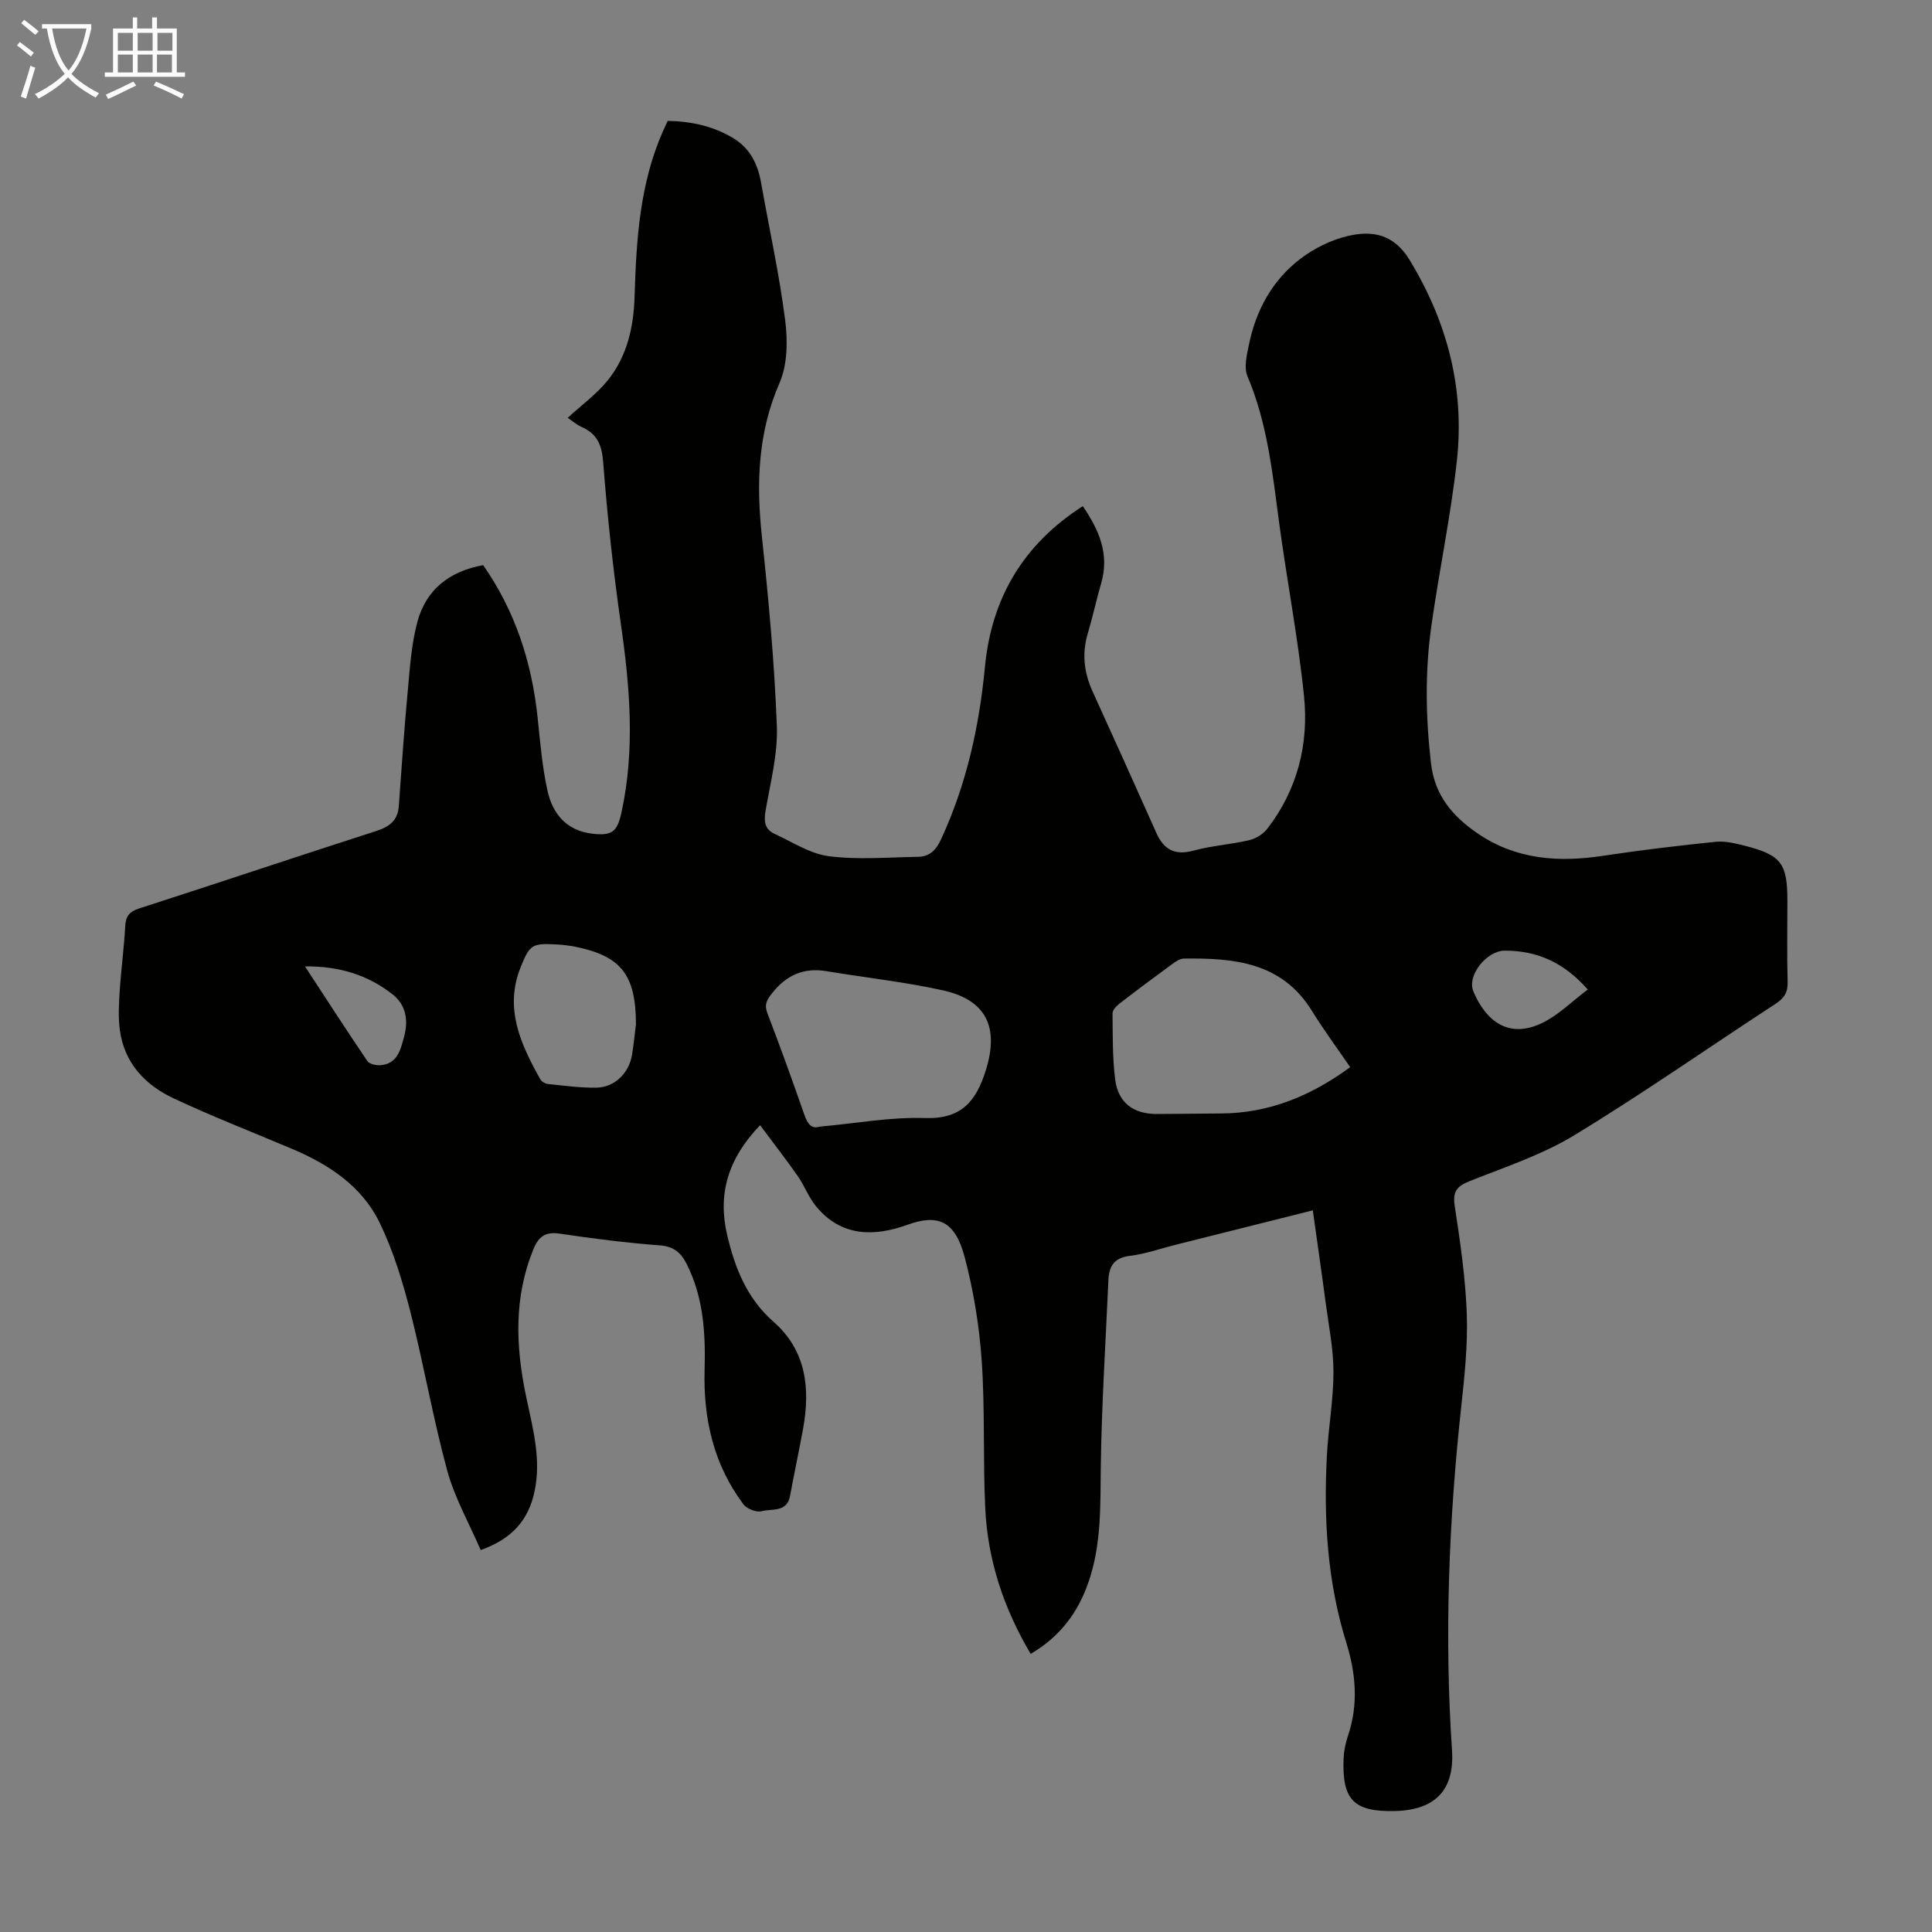 <svg enable-background="new 0 0 400 400" viewBox="0 0 400 400" xmlns="http://www.w3.org/2000/svg"><rect x="0" y="0" width="400" height="400" fill="#808080" stroke="none"/><path d="m213.39 342.42c-5.6-9.45-8.91-19.45-9.41-30.21-.48-10.16-.03-20.38-.73-30.52-.5-7.21-1.69-14.48-3.54-21.47-1.99-7.52-5.57-8.9-11.81-6.65-6.91 2.5-13.75 2.53-18.96-3.84-1.54-1.88-2.4-4.28-3.81-6.29-2.4-3.43-4.97-6.73-7.76-10.48-6.69 6.96-8.8 14.29-6.82 22.73 1.6 6.81 4.07 13.12 9.61 17.98 6.79 5.95 7.62 13.83 6.1 22.19-.84 4.62-1.84 9.2-2.68 13.82-.64 3.53-3.78 2.62-5.89 3.2-1.08.29-3.08-.49-3.79-1.45-6.15-8.22-8.3-17.65-8.02-27.79.21-7.54-.21-14.98-3.7-21.92-1.2-2.38-2.67-3.66-5.58-3.88-6.91-.52-13.8-1.4-20.66-2.42-2.99-.45-4.41.53-5.51 3.24-4.07 9.97-3.67 20.08-1.53 30.34 1.36 6.55 3.24 13.05 1.75 19.88-1.27 5.86-4.66 9.75-11.13 12.04-2.37-5.5-5.39-10.8-6.94-16.5-2.96-10.87-4.86-22.03-7.65-32.95-1.6-6.25-3.53-12.56-6.34-18.34-3.66-7.53-10.46-12.03-18.06-15.24-8.21-3.48-16.54-6.71-24.61-10.5-5.9-2.77-10.2-7.33-11.11-14.16-.35-2.63-.2-5.36-.03-8.03.29-4.46.9-8.91 1.14-13.37.11-2.09.79-3.07 2.88-3.74 16.38-5.28 32.69-10.76 49.07-16.03 2.75-.89 4.48-2.16 4.7-5.17.58-8.02 1.12-16.04 1.87-24.04.44-4.76.75-9.62 2-14.19 1.8-6.59 6.6-10.39 13.59-11.65 6.63 9.48 10.06 20.06 11.27 31.48.54 5.1.95 10.26 2.06 15.26 1.06 4.76 3.96 8.24 9.29 8.86 3.99.46 5.12-.36 5.98-4.24 2.91-13.13 1.78-26.21-.11-39.36-1.59-11.06-2.78-22.2-3.64-33.34-.28-3.58-1.25-5.85-4.46-7.27-1.08-.48-2.01-1.31-2.88-1.9 2.85-2.62 5.97-4.88 8.29-7.76 3.99-4.95 5.36-10.99 5.55-17.26.36-11.78 1.05-23.49 5.95-34.48.27-.61.56-1.21.91-1.97 4.88.09 9.52 1.08 13.71 3.66 3.36 2.08 4.95 5.31 5.62 9.12 1.67 9.46 3.76 18.87 4.98 28.39.55 4.28.51 9.26-1.16 13.09-4.53 10.4-4.81 20.91-3.64 31.88 1.39 13.01 2.59 26.07 3.09 39.14.22 5.82-1.34 11.72-2.34 17.55-.37 2.16-.19 3.83 1.85 4.77 3.71 1.7 7.38 4.15 11.27 4.64 6.03.77 12.23.22 18.36.13 2.44-.03 3.79-1.31 4.88-3.68 5.22-11.32 7.88-23.25 9.05-35.57 1.36-14.27 7.87-25.39 20.27-33.36 3.37 4.94 5.57 9.93 3.8 15.99-1 3.43-1.74 6.93-2.76 10.35-1.25 4.17-.8 8.11.99 12.03 4.44 9.75 8.85 19.52 13.21 29.31 1.55 3.47 3.84 4.68 7.69 3.64 3.76-1.02 7.72-1.27 11.53-2.16 1.37-.32 2.89-1.26 3.75-2.38 6.25-8.1 8.61-17.55 7.59-27.48-1.24-12.11-3.58-24.1-5.19-36.18-1.36-10.19-2.43-20.39-6.52-30.02-.77-1.82-.13-4.41.31-6.55 1.46-7.13 4.85-13.33 10.64-17.75 2.84-2.17 6.34-3.9 9.8-4.72 5.07-1.21 9.55-.43 12.82 4.95 7.85 12.91 11.44 26.74 9.78 41.65-1.27 11.43-3.66 22.72-5.27 34.11-1.34 9.45-1.18 18.92-.08 28.45.78 6.72 4.53 11 9.63 14.5 7.94 5.45 16.79 6.06 26.04 4.65 7.71-1.17 15.47-2.09 23.23-2.89 1.94-.2 4.02.29 5.95.78 7.67 1.95 8.94 3.64 8.94 11.44 0 5.6-.11 11.2.05 16.79.06 2.2-.74 3.38-2.54 4.56-13.87 9.04-27.44 18.56-41.58 27.15-6.7 4.08-14.38 6.61-21.74 9.54-2.62 1.05-3.51 2.13-3.07 5.08 1.12 7.4 2.23 14.86 2.5 22.33.23 6.45-.46 12.96-1.16 19.4-2.57 23.63-3.49 47.27-1.9 71.02.56 8.37-3.61 12.42-11.97 12.58-8.39.16-10.83-2.35-10.47-10.95.07-1.54.4-3.12.89-4.59 2.21-6.54 1.66-12.94-.36-19.42-3.91-12.55-4.67-25.48-4-38.51.3-5.81 1.36-11.59 1.37-17.39.01-4.76-.97-9.53-1.6-14.28-.83-6.3-1.75-12.59-2.68-19.23-9.71 2.44-19.1 4.79-28.49 7.15-3.14.79-6.25 1.9-9.44 2.28-3.29.4-4.27 2.24-4.39 5.07-.56 12.84-1.4 25.67-1.57 38.51-.11 8.08.15 16.11-2.52 23.88-2.15 6.31-5.91 11.38-12 14.94zm66.15-121.47c-2.72-3.98-5.5-7.73-7.94-11.69-6.22-10.06-16.13-10.93-26.45-10.8-.8.01-1.67.56-2.36 1.07-3.7 2.7-7.37 5.44-10.99 8.24-.64.5-1.46 1.34-1.46 2.02.04 4.56-.02 9.17.54 13.68.6 4.83 3.78 7.19 8.63 7.17 4.47-.02 8.94-.08 13.41-.11 9.84-.08 18.44-3.6 26.62-9.58zm-109.83 12.31c7.55-.68 14.69-2.02 21.78-1.78 7.55.26 10.6-3.47 12.6-9.85 2.79-8.89.18-14.59-8.91-16.6-7.93-1.75-16.05-2.62-24.07-3.96-4.76-.79-8.35.85-11.3 4.62-1.08 1.38-1.61 2.31-.93 4.08 2.67 6.98 5.21 14.01 7.67 21.07.64 1.86 1.48 2.96 3.16 2.42zm-38.04-21.22c-.04-10.2-3.05-14.1-12.57-16.03-1.31-.26-2.65-.41-3.99-.48-4.98-.27-5.46.09-7.32 4.73-3.43 8.57.03 15.93 4.06 23.18.27.49 1.03.93 1.6.99 3.33.34 6.68.81 10.02.76 3.79-.06 6.79-3.04 7.39-6.84.34-2.1.55-4.21.81-6.31zm197.06-7.17c-5.01-5.68-10.55-8.06-17.19-8.05-3.69 0-7.91 5.11-6.48 8.48 2.5 5.91 7.19 9.98 14.37 6.43 3.31-1.64 6.05-4.42 9.3-6.86zm-265.59-4.79c4.57 6.98 8.67 13.34 12.92 19.6.42.62 1.78.92 2.67.86 3.58-.25 4.2-3.23 4.93-5.89.91-3.35.45-6.58-2.43-8.82-5.09-3.97-10.93-5.81-18.09-5.75z" fill="#010100"/><g fill="#fafbfa"><path d="m6.4 11.7c-1-.8-1.9-1.6-2.9-2.3l.6-.7c.9.7 1.9 1.4 2.9 2.2zm-2.1 8.3c.7-2.1 1.4-4.2 2-6.4.2.1.6.3 1 .4-.7 2.3-1.3 4.4-1.9 6.4zm3-12.8c-1.1-.9-2.1-1.7-2.9-2.4l.6-.7c1 .8 2 1.5 3 2.4zm1.4-1.3v-.9h10.2v.9c-.9 4.2-2.3 7.3-4.1 9.4 1.3 1.4 3.2 2.7 5.7 4-.2.2-.4.5-.7.9-2.5-1.4-4.4-2.7-5.7-4.2-1.4 1.5-3.5 3-6.1 4.4 0 0 0 0-.1-.1-.3-.4-.5-.7-.7-.8 2.7-1.3 4.7-2.8 6.2-4.2-1.8-2.2-3-5.3-3.7-9.4zm9.2 0h-7.1c.6 3.8 1.7 6.7 3.4 8.7 1.7-2 2.9-4.8 3.7-8.7z"/><path d="m31.6 3.6h.9v2.3h4.1v9.1h1.7v.9h-16.6v-.9h1.7v-9.1h4.1v-2.3h.9v2.3h3.1v-2.3zm-4 13.3.6.8c-1.9.9-3.8 1.9-5.8 2.8-.2-.3-.3-.6-.5-.9 2-.9 3.9-1.8 5.7-2.7zm-3.2-10.1v3.7h3.1v-3.7zm0 4.5v3.7h3.1v-3.7zm4.1-4.5v3.7h3.1v-3.7zm0 4.5v3.7h3.1v-3.7zm9.1 9.1c-2.1-1.1-4.1-2-5.8-2.7l.5-.8c2.2.9 4.1 1.8 5.8 2.6zm-1.9-13.6h-3.1v3.7h3.1zm-3.2 4.5v3.7h3.1v-3.7z"/></g></svg>